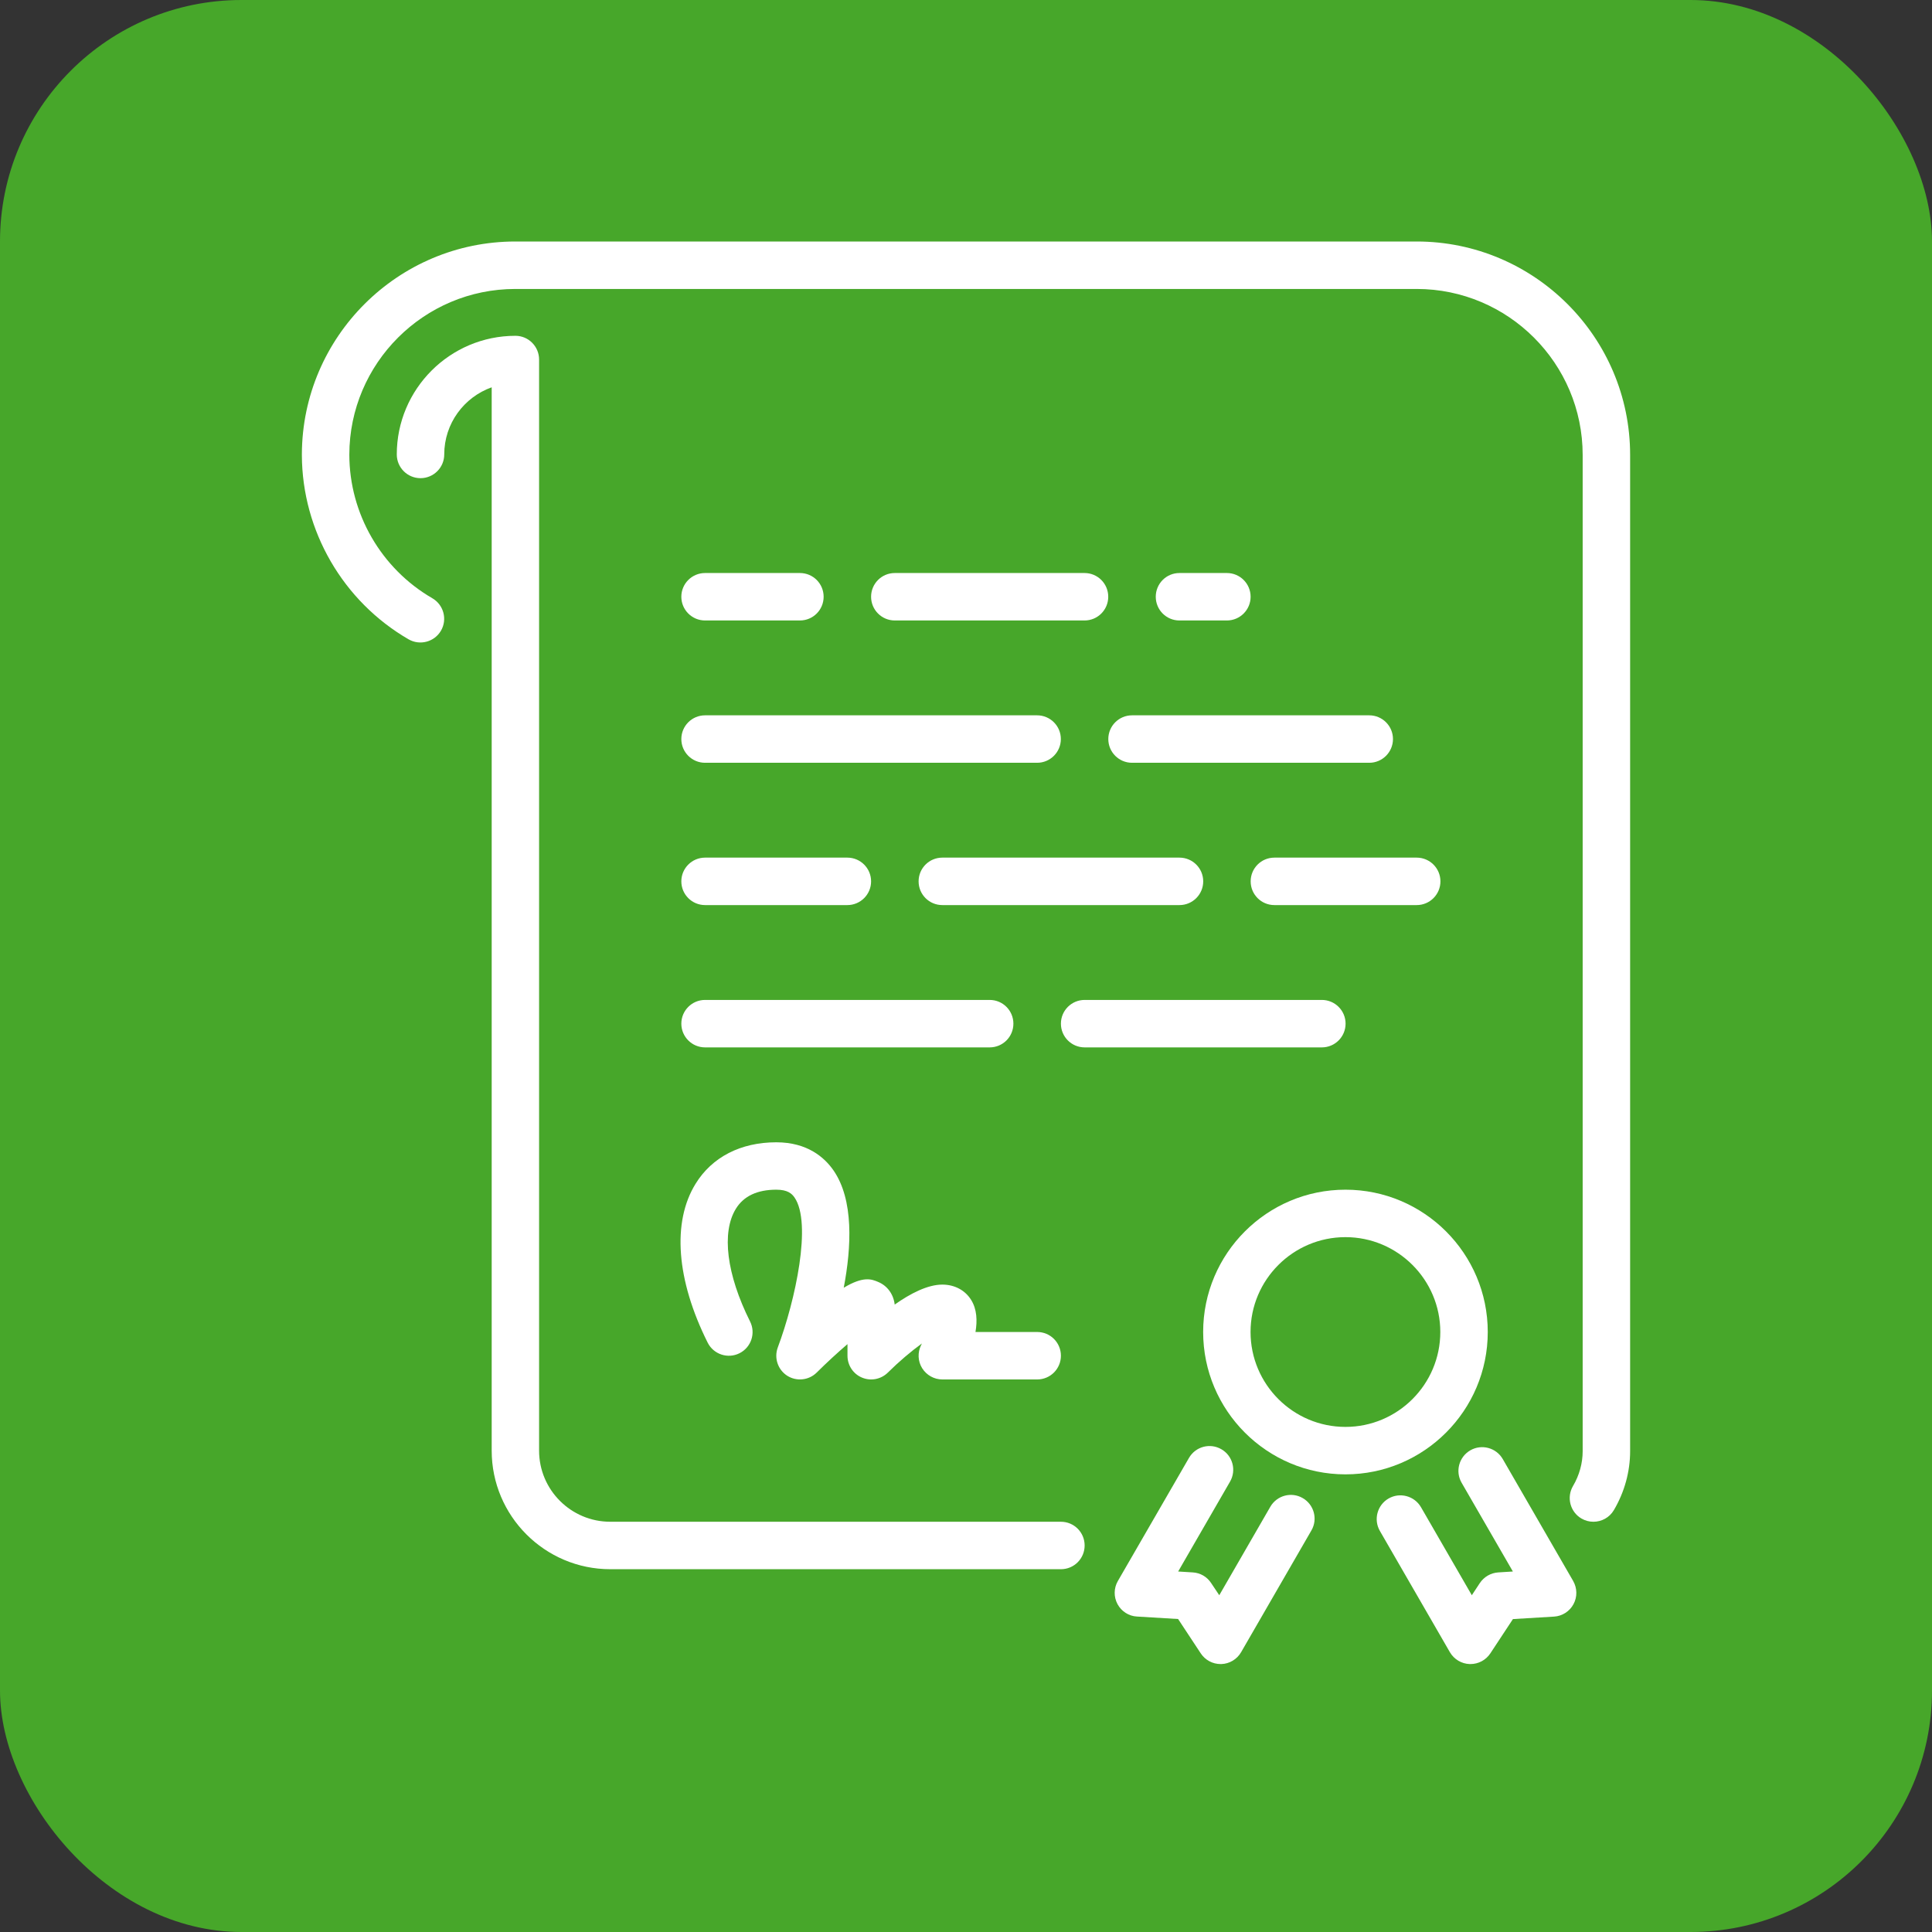 <?xml version="1.0" encoding="UTF-8"?> <svg xmlns="http://www.w3.org/2000/svg" width="32" height="32" viewBox="0 0 32 32" fill="none"><rect x="0" y="0" width="32" height="32" fill="#333333" stroke="none"/><rect width="32" height="32" rx="4" fill="#47A72A"></rect><path d="M18.357 12.241C18.357 12.458 18.533 12.634 18.75 12.634H22.679C22.896 12.634 23.072 12.458 23.072 12.241C23.072 12.024 22.896 11.848 22.679 11.848H18.75C18.533 11.848 18.357 12.024 18.357 12.241Z" fill="white"></path><path d="M20.715 14.598C20.715 14.815 20.89 14.991 21.108 14.991H23.465C23.682 14.991 23.858 14.815 23.858 14.598C23.858 14.381 23.682 14.205 23.465 14.205H21.108C20.89 14.205 20.715 14.381 20.715 14.598Z" fill="white"></path><path d="M20.321 10.277C20.538 10.277 20.714 10.101 20.714 9.884C20.714 9.667 20.538 9.491 20.321 9.491H19.535C19.318 9.491 19.143 9.667 19.143 9.884C19.143 10.101 19.318 10.277 19.535 10.277H20.321Z" fill="white"></path><path d="M15.608 14.205C15.39 14.205 15.215 14.381 15.215 14.598C15.215 14.815 15.39 14.991 15.608 14.991H19.536C19.753 14.991 19.929 14.815 19.929 14.598C19.929 14.381 19.753 14.205 19.536 14.205H15.608Z" fill="white"></path><path d="M17.572 25.205H10.108C9.458 25.205 8.929 24.677 8.929 24.027V5.955C8.929 5.739 8.754 5.562 8.537 5.562C7.453 5.562 6.572 6.444 6.572 7.527C6.572 7.744 6.748 7.92 6.965 7.92C7.182 7.92 7.358 7.744 7.358 7.527C7.358 7.014 7.686 6.578 8.144 6.415V24.027C8.144 25.11 9.025 25.991 10.108 25.991H17.572C17.79 25.991 17.965 25.815 17.965 25.598C17.965 25.381 17.79 25.205 17.572 25.205Z" fill="white"></path><path d="M11.678 12.634H17.178C17.395 12.634 17.571 12.458 17.571 12.241C17.571 12.024 17.395 11.848 17.178 11.848H11.678C11.461 11.848 11.285 12.024 11.285 12.241C11.285 12.458 11.461 12.634 11.678 12.634Z" fill="white"></path><path d="M11.678 10.277H13.249C13.467 10.277 13.642 10.101 13.642 9.884C13.642 9.667 13.467 9.491 13.249 9.491H11.678C11.461 9.491 11.285 9.667 11.285 9.884C11.285 10.101 11.461 10.277 11.678 10.277Z" fill="white"></path><path d="M17.963 9.491H14.821C14.603 9.491 14.428 9.667 14.428 9.884C14.428 10.101 14.603 10.277 14.821 10.277H17.963C18.181 10.277 18.356 10.101 18.356 9.884C18.356 9.667 18.181 9.491 17.963 9.491Z" fill="white"></path><path d="M23.464 4H8.536C6.591 4 5.007 5.579 5 7.522V7.527V7.531V7.536V7.54C5.005 8.793 5.681 9.96 6.767 10.589C6.955 10.697 7.195 10.633 7.304 10.446C7.413 10.258 7.348 10.018 7.161 9.909C6.314 9.419 5.787 8.508 5.786 7.531C5.788 6.017 7.021 4.786 8.536 4.786H23.464C24.98 4.786 26.214 6.019 26.214 7.536V24.036C26.214 24.235 26.159 24.435 26.054 24.613C25.944 24.8 26.006 25.041 26.193 25.151C26.256 25.188 26.324 25.205 26.392 25.205C26.527 25.205 26.658 25.136 26.731 25.012C26.907 24.713 27 24.375 27 24.036V7.536C27 5.586 25.414 4 23.464 4Z" fill="white"></path><path d="M24.642 22.062C24.642 20.762 23.585 19.705 22.285 19.705C20.985 19.705 19.928 20.762 19.928 22.062C19.928 23.362 20.985 24.42 22.285 24.42C23.585 24.42 24.642 23.362 24.642 22.062ZM22.285 23.634C21.418 23.634 20.713 22.929 20.713 22.062C20.713 21.196 21.418 20.491 22.285 20.491C23.151 20.491 23.856 21.196 23.856 22.062C23.856 22.929 23.151 23.634 22.285 23.634Z" fill="white"></path><path d="M21.577 24.813C21.39 24.704 21.149 24.769 21.041 24.956L20.195 26.422L20.06 26.22C19.992 26.116 19.88 26.051 19.756 26.044L19.514 26.029L20.373 24.541C20.482 24.353 20.418 24.112 20.23 24.004C20.042 23.895 19.802 23.959 19.693 24.148L18.515 26.187C18.447 26.305 18.445 26.45 18.51 26.57C18.574 26.689 18.696 26.768 18.832 26.775L19.513 26.816L19.889 27.386C19.962 27.496 20.085 27.562 20.217 27.562H20.229C20.364 27.558 20.489 27.483 20.557 27.365L21.721 25.349C21.83 25.162 21.765 24.921 21.577 24.813Z" fill="white"></path><path d="M24.89 24.166C24.781 23.978 24.54 23.914 24.353 24.022C24.165 24.131 24.1 24.371 24.209 24.559L25.058 26.029L24.816 26.044C24.692 26.052 24.58 26.117 24.511 26.22L24.378 26.422L23.536 24.964C23.427 24.776 23.186 24.712 22.999 24.82C22.811 24.929 22.747 25.169 22.855 25.357L24.015 27.366C24.083 27.483 24.208 27.558 24.343 27.562H24.356C24.487 27.562 24.611 27.496 24.684 27.386L25.059 26.817L25.74 26.776C25.876 26.768 25.998 26.689 26.062 26.57C26.127 26.45 26.124 26.305 26.057 26.187L24.89 24.166Z" fill="white"></path><path d="M11.678 14.991H14.035C14.252 14.991 14.428 14.815 14.428 14.598C14.428 14.381 14.252 14.205 14.035 14.205H11.678C11.461 14.205 11.285 14.381 11.285 14.598C11.285 14.815 11.461 14.991 11.678 14.991Z" fill="white"></path><path d="M11.678 17.348H16.392C16.61 17.348 16.785 17.172 16.785 16.955C16.785 16.738 16.61 16.562 16.392 16.562H11.678C11.461 16.562 11.285 16.738 11.285 16.955C11.285 17.172 11.461 17.348 11.678 17.348Z" fill="white"></path><path d="M11.721 22.238C11.818 22.432 12.054 22.511 12.248 22.414C12.442 22.317 12.521 22.081 12.423 21.887C12.034 21.109 11.947 20.411 12.189 20.02C12.318 19.811 12.543 19.705 12.858 19.705C13.045 19.705 13.115 19.77 13.159 19.833C13.452 20.255 13.174 21.54 12.883 22.317C12.818 22.491 12.883 22.686 13.038 22.786C13.193 22.885 13.398 22.863 13.528 22.733C13.696 22.566 13.878 22.399 14.037 22.263V22.455C14.037 22.614 14.132 22.758 14.279 22.818C14.426 22.879 14.594 22.845 14.707 22.733C14.887 22.554 15.095 22.378 15.27 22.252C15.265 22.262 15.261 22.271 15.256 22.28C15.196 22.402 15.202 22.547 15.274 22.662C15.346 22.777 15.472 22.848 15.608 22.848H17.179C17.397 22.848 17.572 22.672 17.572 22.455C17.572 22.238 17.397 22.062 17.179 22.062H16.157C16.189 21.875 16.181 21.685 16.086 21.532C15.986 21.37 15.811 21.277 15.608 21.277C15.365 21.277 15.079 21.424 14.819 21.608C14.799 21.436 14.697 21.295 14.543 21.232C14.438 21.188 14.303 21.132 13.975 21.329C14.104 20.652 14.142 19.872 13.805 19.385C13.658 19.173 13.374 18.92 12.858 18.92C12.269 18.92 11.794 19.164 11.521 19.607C11.129 20.241 11.202 21.2 11.721 22.238Z" fill="white"></path><path d="M22.287 16.955C22.287 16.738 22.111 16.562 21.894 16.562H17.965C17.748 16.562 17.572 16.738 17.572 16.955C17.572 17.172 17.748 17.348 17.965 17.348H21.894C22.111 17.348 22.287 17.172 22.287 16.955Z" fill="white"></path></svg> 